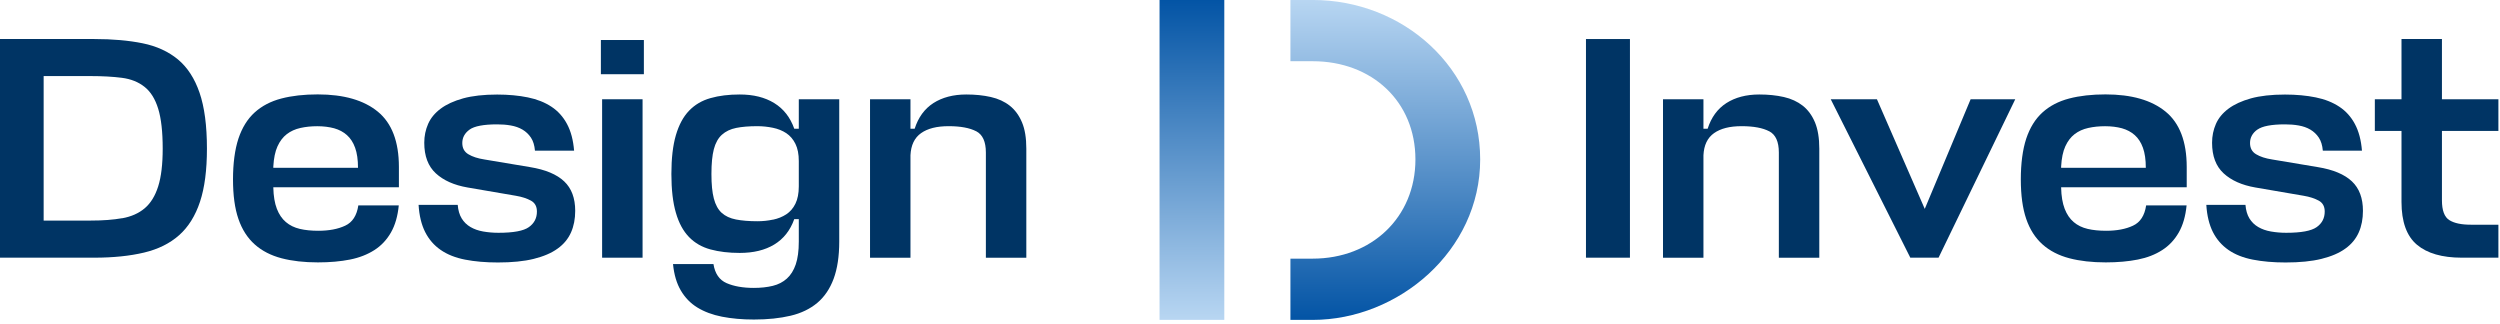 <?xml version="1.0" encoding="UTF-8"?> <svg xmlns="http://www.w3.org/2000/svg" width="680" height="88" viewBox="0 0 680 88" fill="none"><g clip-path="url(#clip0_1540_4602)"><path d="M357.057 -0.006H350.997V16.652H357.057C373.16 16.652 384.996 27.588 384.996 43.37C384.996 59.151 373.035 70.35 357.057 70.35H350.997V87.009H357.057C380.34 87.009 402.609 68.243 402.609 43.37C402.609 18.496 381.602 -0.006 357.057 -0.006Z" fill="url(#paint0_linear_1540_4602)"></path><path d="M333.01 70.35V16.652V-0.006H315.397V87.009H333.01V70.35Z" fill="url(#paint1_linear_1540_4602)"></path><path d="M25.664 10.617C30.605 10.617 34.995 11.003 38.798 11.775C42.602 12.547 45.801 14.022 48.396 16.163C50.99 18.323 52.946 21.342 54.278 25.221C55.611 29.101 56.287 34.174 56.287 40.441C56.287 46.251 55.665 51.061 54.403 54.87C53.141 58.679 51.257 61.716 48.733 63.963C46.209 66.21 43.01 67.79 39.172 68.703C35.333 69.615 30.818 70.089 25.646 70.089H0V10.617H25.664ZM33.253 59.364C35.688 58.925 37.732 58.03 39.367 56.643C41.002 55.256 42.211 53.273 43.028 50.692C43.846 48.112 44.255 44.689 44.255 40.441C44.255 35.842 43.846 32.225 43.028 29.575C42.211 26.924 40.984 24.941 39.314 23.624C37.661 22.307 35.599 21.482 33.164 21.166C30.712 20.85 27.868 20.692 24.616 20.692H11.872V59.996H24.616C27.939 59.996 30.818 59.785 33.253 59.346V59.364Z" fill="#003464"></path><path d="M74.342 50.955V51.043C74.396 53.342 74.716 55.256 75.302 56.783C75.889 58.31 76.706 59.504 77.755 60.399C78.803 61.294 80.065 61.909 81.558 62.26C83.033 62.611 84.722 62.769 86.57 62.769C89.485 62.769 91.92 62.312 93.893 61.382C95.865 60.469 97.056 58.626 97.465 55.87H108.466C108.182 58.802 107.471 61.259 106.334 63.243C105.196 65.227 103.703 66.824 101.837 68.018C99.971 69.211 97.767 70.089 95.208 70.598C92.648 71.107 89.734 71.37 86.481 71.37C82.749 71.37 79.461 71.002 76.582 70.247C73.703 69.492 71.268 68.246 69.295 66.49C67.322 64.735 65.829 62.418 64.852 59.557C63.856 56.678 63.377 53.097 63.377 48.778C63.377 44.46 63.874 40.669 64.852 37.702C65.847 34.735 67.304 32.365 69.259 30.593C71.214 28.82 73.632 27.556 76.511 26.801C79.39 26.046 82.696 25.677 86.41 25.677C93.502 25.677 98.958 27.24 102.779 30.382C106.582 33.506 108.502 38.527 108.502 45.426V50.938H74.378L74.342 50.955ZM97.376 45.619C97.376 43.442 97.109 41.616 96.594 40.194C96.079 38.755 95.332 37.614 94.373 36.754C93.413 35.894 92.257 35.279 90.889 34.893C89.52 34.525 87.992 34.331 86.304 34.331C84.615 34.331 83.14 34.489 81.718 34.805C80.296 35.121 79.052 35.683 78.004 36.491C76.955 37.298 76.12 38.404 75.48 39.808C74.84 41.213 74.467 43.038 74.342 45.285V45.636H97.376V45.619Z" fill="#003464"></path><path d="M127.752 35.232C126.419 36.18 125.744 37.409 125.744 38.901C125.744 40.288 126.295 41.306 127.397 41.956C128.499 42.623 129.956 43.097 131.769 43.377L144.157 45.449C148.351 46.133 151.444 47.432 153.452 49.328C155.46 51.224 156.456 53.892 156.456 57.35C156.456 59.527 156.082 61.493 155.318 63.214C154.554 64.934 153.363 66.408 151.693 67.602C150.04 68.813 147.871 69.743 145.188 70.411C142.504 71.078 139.252 71.394 135.413 71.394C132.089 71.394 129.121 71.13 126.508 70.621C123.896 70.112 121.674 69.234 119.879 67.988C118.084 66.759 116.662 65.127 115.649 63.126C114.636 61.124 114.032 58.649 113.854 55.718H124.5C124.624 57.21 124.98 58.439 125.584 59.422C126.188 60.405 126.988 61.177 127.984 61.757C128.979 62.336 130.116 62.739 131.431 62.968C132.747 63.196 134.115 63.319 135.573 63.319C139.643 63.319 142.415 62.81 143.855 61.774C145.312 60.738 146.041 59.334 146.041 57.544C146.041 56.157 145.508 55.174 144.423 54.577C143.339 53.98 141.971 53.524 140.282 53.243L127.184 50.996C123.523 50.364 120.643 49.083 118.546 47.152C116.449 45.221 115.4 42.447 115.4 38.831C115.4 36.988 115.756 35.285 116.449 33.705C117.142 32.125 118.28 30.739 119.861 29.562C121.425 28.386 123.469 27.456 125.975 26.754C128.481 26.069 131.556 25.718 135.217 25.718C138.31 25.718 141.1 25.982 143.588 26.491C146.094 27 148.227 27.86 150.004 29.036C151.781 30.212 153.185 31.774 154.234 33.74C155.283 35.689 155.923 38.111 156.154 40.973H145.508C145.383 39.533 145.028 38.357 144.423 37.444C143.819 36.531 143.037 35.794 142.113 35.25C141.189 34.706 140.122 34.337 138.932 34.127C137.741 33.916 136.497 33.828 135.217 33.828C131.556 33.828 129.05 34.302 127.717 35.25L127.752 35.232Z" fill="#003464"></path><path d="M163.439 10.883H175.133V20.187H163.439V10.883ZM174.778 70.093H163.776V26.998H174.778V70.093Z" fill="#003464"></path><path d="M216.046 59.58C214.944 62.687 213.114 64.987 210.59 66.514C208.066 68.041 204.938 68.796 201.206 68.796C198.238 68.796 195.59 68.48 193.262 67.848C190.933 67.216 188.978 66.093 187.414 64.478C185.85 62.863 184.642 60.669 183.842 57.877C183.024 55.086 182.616 51.576 182.616 47.328C182.616 43.079 183.024 39.551 183.842 36.76C184.659 33.969 185.85 31.757 187.414 30.125C188.978 28.492 190.933 27.334 193.262 26.684C195.59 26.017 198.238 25.701 201.206 25.701C204.921 25.701 208.049 26.473 210.59 28.036C213.132 29.598 214.944 31.915 216.046 35.022H217.273V27H228.274V65.707C228.274 69.726 227.759 73.097 226.746 75.835C225.733 78.556 224.24 80.75 222.302 82.383C220.347 84.015 217.93 85.191 215.051 85.876C212.172 86.561 208.848 86.912 205.063 86.912C201.864 86.912 198.967 86.648 196.372 86.139C193.777 85.63 191.555 84.788 189.689 83.647C187.823 82.506 186.33 80.961 185.193 79.03C184.055 77.099 183.344 74.712 183.06 71.833H194.061C194.47 74.413 195.661 76.151 197.634 77.011C199.606 77.871 202.077 78.31 205.045 78.31C206.964 78.31 208.688 78.117 210.199 77.749C211.71 77.38 212.989 76.713 214.038 75.765C215.087 74.817 215.886 73.536 216.437 71.938C216.988 70.323 217.273 68.269 217.273 65.724V59.598H216.046V59.58ZM210.235 59.756C211.603 59.475 212.812 58.983 213.86 58.299C214.909 57.614 215.744 56.649 216.349 55.42C216.953 54.191 217.273 52.611 217.273 50.715V43.817C217.273 41.921 216.971 40.359 216.349 39.112C215.727 37.866 214.909 36.918 213.86 36.216C212.812 35.531 211.603 35.04 210.235 34.759C208.866 34.478 207.462 34.32 206.005 34.32C203.73 34.32 201.81 34.478 200.246 34.794C198.682 35.11 197.385 35.724 196.354 36.655C195.341 37.568 194.612 38.884 194.168 40.569C193.724 42.272 193.51 44.519 193.51 47.328C193.51 50.136 193.724 52.313 194.168 54.016C194.612 55.701 195.323 57 196.301 57.895C197.296 58.79 198.576 59.387 200.193 59.703C201.81 60.019 203.73 60.177 206.005 60.177C207.462 60.177 208.866 60.037 210.235 59.738V59.756Z" fill="#003464"></path><path d="M265.527 35.707C263.786 34.794 261.28 34.32 258.027 34.32C254.775 34.32 252.322 34.952 250.527 36.216C248.732 37.48 247.772 39.498 247.648 42.254V70.095H236.647V27H247.648V35.022H248.785C249.781 31.915 251.469 29.598 253.886 28.036C256.303 26.491 259.289 25.701 262.826 25.701C265.279 25.701 267.5 25.929 269.509 26.386C271.517 26.842 273.241 27.632 274.663 28.755C276.085 29.879 277.187 31.389 277.986 33.284C278.786 35.18 279.159 37.568 279.159 40.446V70.095H268.158V41.482C268.158 38.55 267.287 36.62 265.545 35.707H265.527Z" fill="#003464"></path><path d="M431.383 70.09V10.617H443.344V70.09H431.383Z" fill="#003464"></path><path d="M481.217 35.707C479.475 34.794 476.969 34.32 473.717 34.32C470.464 34.32 468.012 34.952 466.217 36.216C464.421 37.48 463.462 39.498 463.337 42.254V70.095H452.336V27H463.337V35.022H464.475C465.47 31.915 467.158 29.598 469.576 28.036C471.993 26.491 474.979 25.701 478.515 25.701C480.968 25.701 483.19 25.929 485.198 26.386C487.206 26.842 488.912 27.632 490.352 28.755C491.774 29.879 492.876 31.389 493.676 33.284C494.458 35.18 494.849 37.568 494.849 40.446V70.095H483.847V41.482C483.847 38.55 482.976 36.62 481.235 35.707H481.217Z" fill="#003464"></path><path d="M497.96 26.996H510.525L523.535 56.82L536.011 26.996H548.15L527.285 70.091H519.607L497.96 26.996Z" fill="#003464"></path><path d="M560.628 50.955V51.043C560.681 53.342 561.001 55.256 561.588 56.783C562.174 58.31 562.992 59.504 564.04 60.399C565.089 61.294 566.351 61.909 567.844 62.26C569.319 62.611 571.007 62.769 572.856 62.769C575.77 62.769 578.205 62.312 580.178 61.382C582.151 60.469 583.342 58.626 583.75 55.87H594.752C594.467 58.802 593.757 61.259 592.619 63.243C591.482 65.227 589.989 66.824 588.122 68.018C586.256 69.229 584.052 70.089 581.493 70.598C578.934 71.107 576.019 71.37 572.767 71.37C569.052 71.37 565.746 71.002 562.867 70.247C559.988 69.492 557.553 68.246 555.58 66.49C553.608 64.735 552.115 62.418 551.137 59.557C550.142 56.678 549.662 53.097 549.662 48.778C549.662 44.46 550.16 40.669 551.137 37.702C552.132 34.735 553.59 32.365 555.545 30.593C557.5 28.82 559.917 27.556 562.796 26.801C565.675 26.046 568.981 25.677 572.696 25.677C579.787 25.677 585.243 27.24 589.064 30.382C592.868 33.506 594.787 38.527 594.787 45.426V50.938H560.663L560.628 50.955ZM583.661 45.619C583.661 43.442 583.395 41.616 582.879 40.194C582.364 38.755 581.618 37.614 580.658 36.754C579.698 35.894 578.525 35.279 577.174 34.893C575.806 34.525 574.277 34.331 572.589 34.331C570.901 34.331 569.425 34.489 568.004 34.805C566.582 35.121 565.338 35.683 564.289 36.491C563.24 37.298 562.405 38.404 561.765 39.808C561.125 41.213 560.752 43.038 560.628 45.285V45.636H583.661V45.619Z" fill="#003464"></path><path d="M614.018 35.232C612.685 36.18 612.009 37.409 612.009 38.901C612.009 40.288 612.56 41.306 613.662 41.956C614.764 42.623 616.221 43.097 618.034 43.377L630.422 45.449C634.616 46.133 637.709 47.432 639.717 49.328C641.726 51.224 642.721 53.892 642.721 57.35C642.721 59.527 642.348 61.493 641.583 63.214C640.819 64.934 639.628 66.408 637.958 67.602C636.305 68.813 634.137 69.743 631.453 70.411C628.769 71.078 625.517 71.394 621.678 71.394C618.354 71.394 615.386 71.13 612.773 70.621C610.161 70.112 607.939 69.234 606.144 67.988C604.349 66.742 602.927 65.127 601.914 63.126C600.901 61.107 600.297 58.649 600.119 55.718H610.765C610.89 57.21 611.245 58.439 611.849 59.422C612.454 60.405 613.253 61.177 614.249 61.757C615.244 62.336 616.381 62.739 617.697 62.968C619.012 63.196 620.38 63.319 621.838 63.319C625.908 63.319 628.68 62.81 630.138 61.774C631.595 60.738 632.324 59.334 632.324 57.544C632.324 56.157 631.79 55.174 630.706 54.577C629.622 53.98 628.254 53.524 626.565 53.243L613.467 50.996C609.805 50.364 606.926 49.083 604.829 47.152C602.732 45.221 601.683 42.447 601.683 38.831C601.683 36.988 602.039 35.285 602.732 33.705C603.425 32.125 604.562 30.739 606.144 29.562C607.726 28.386 609.752 27.456 612.258 26.754C614.764 26.069 617.839 25.718 621.518 25.718C624.61 25.718 627.401 25.982 629.889 26.491C632.395 27 634.527 27.86 636.305 29.036C638.082 30.212 639.486 31.774 640.535 33.74C641.583 35.689 642.223 38.111 642.454 40.973H631.808C631.684 39.533 631.328 38.357 630.724 37.444C630.12 36.531 629.338 35.794 628.414 35.25C627.489 34.706 626.423 34.337 625.232 34.127C624.042 33.916 622.797 33.828 621.518 33.828C617.857 33.828 615.351 34.302 614.018 35.25V35.232Z" fill="#003464"></path><path d="M669.611 70.09C664.262 70.09 660.192 68.913 657.401 66.561C654.611 64.209 653.207 60.33 653.207 54.923V35.614H645.956V26.994H653.207V10.617H664.208V26.994H679.564V35.614H664.208V54.484C664.208 57.24 664.884 59.031 666.217 59.873C667.55 60.716 669.505 61.119 672.064 61.119H679.564V70.09H669.611Z" fill="#003464"></path></g><defs><linearGradient id="paint0_linear_1540_4602" x1="376.803" y1="-0.006" x2="376.803" y2="87.009" gradientUnits="userSpaceOnUse"><stop stop-color="#B8D6F2"></stop><stop offset="1" stop-color="#0354A5"></stop></linearGradient><linearGradient id="paint1_linear_1540_4602" x1="324.204" y1="-0.006" x2="324.204" y2="87.009" gradientUnits="userSpaceOnUse"><stop stop-color="#0354A5"></stop><stop offset="1" stop-color="#B8D6F2"></stop></linearGradient><clipPath id="clip0_1540_4602"><rect width="679.547" height="87.015" fill="white"></rect></clipPath></defs></svg> 